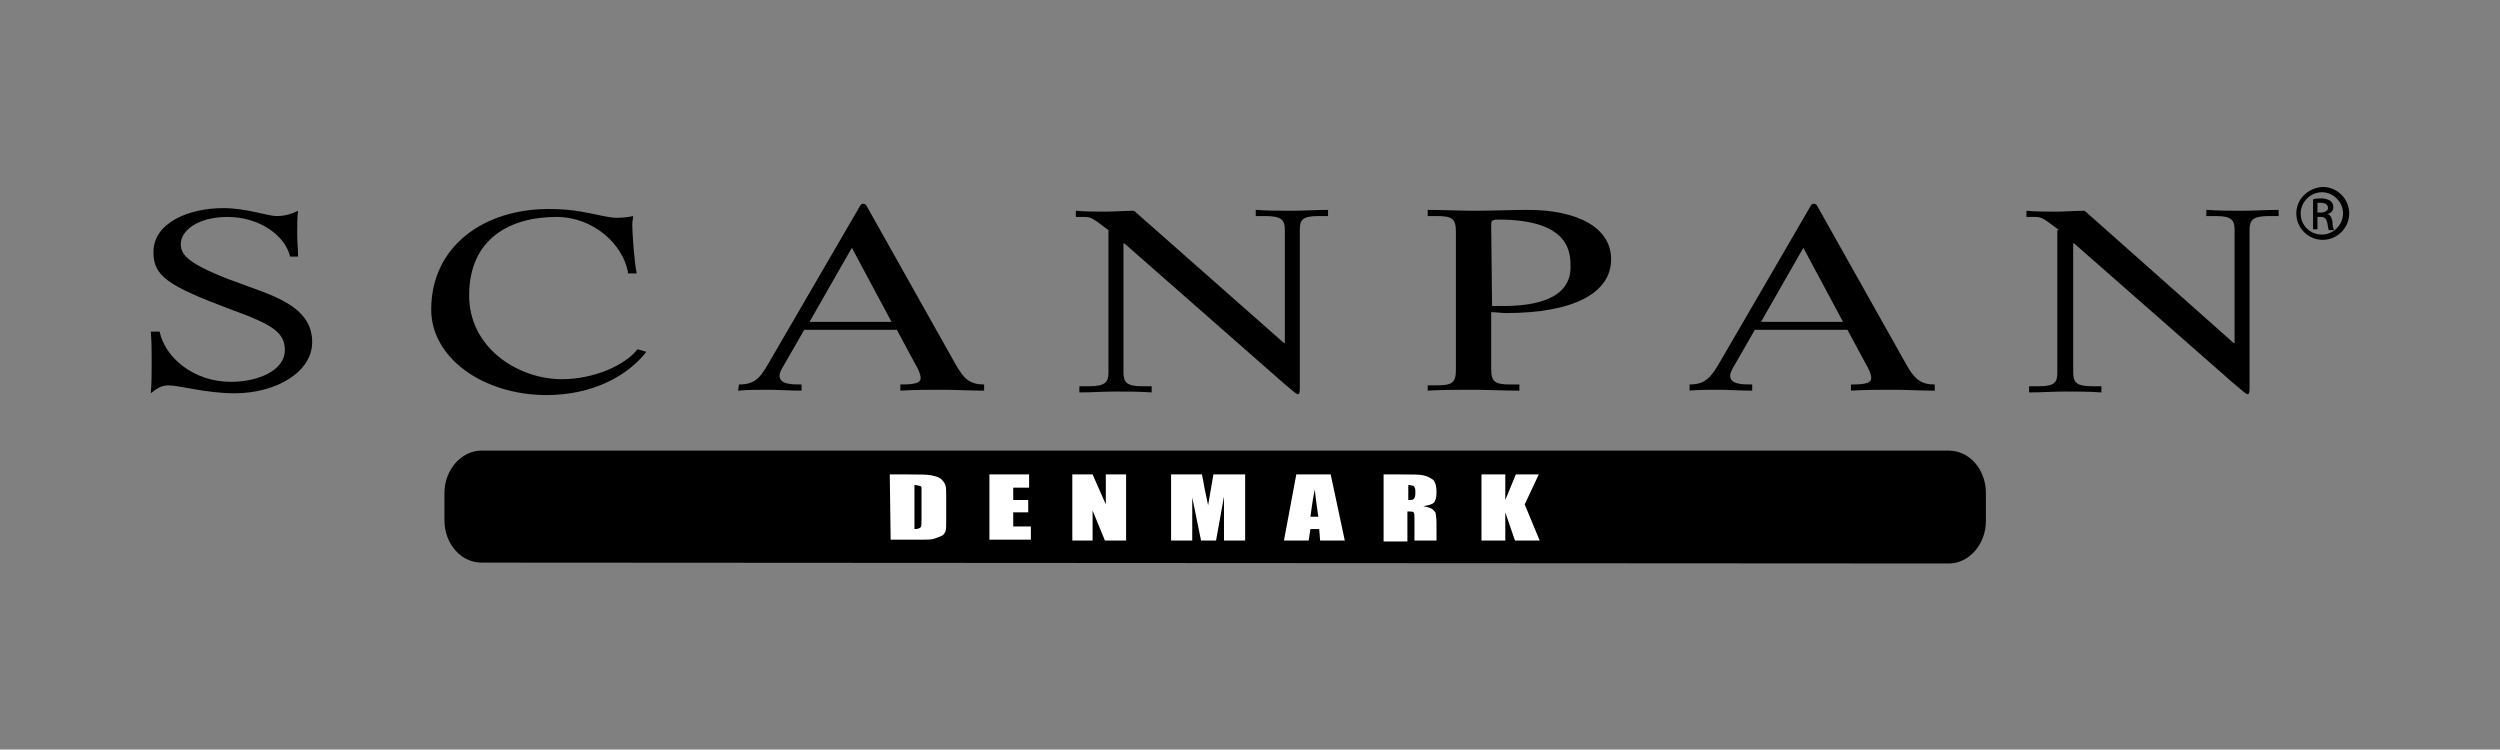 <?xml version="1.0" encoding="utf-8"?>
<!-- Generator: Adobe Illustrator 27.0.1, SVG Export Plug-In . SVG Version: 6.00 Build 0)  -->
<svg version="1.1" id="DENMARK" xmlns="http://www.w3.org/2000/svg" xmlns:xlink="http://www.w3.org/1999/xlink" x="0px" y="0px"
	 viewBox="0 0 283.5 85" style="enable-background:new 0 0 283.5 85;" xml:space="preserve">
<rect x="0" y="0" width="283.5" height="85" fill="#808080" stroke="none"/>
<style type="text/css">
	.st0{fill:#FFFFFF;}
</style>
<path d="M221,63.9c2.3,0,4.2-2.2,4.2-4.8v-3.2c0-2.7-1.9-4.8-4.2-4.8H54.6c-2.3,0-4.2,2.2-4.2,4.8V59c0,2.7,1.9,4.8,4.2,4.8
	L221,63.9L221,63.9z"/>
<g>
	<g>
		<path d="M18.1,37.6c0.6,2.9,3.8,5.7,8.1,5.7c2.9,0,6.1-1.2,6.1-3.6c0-2-1.4-2.9-6.1-4.6c-7.2-2.7-8.8-3.8-8.8-6.5
			c0-3.4,4.1-5,7.9-5c2.7,0,5,0.9,6.1,0.9c1,0,1.8-0.3,2.4-0.6c-0.1,0.8-0.1,1.7-0.1,2.6c0,0.9,0.1,1.7,0.1,2.6h-0.9
			c-0.6-2.5-3.6-4.5-7.1-4.5c-3.3,0-5.3,1.5-5.3,3.1c0,1.4,1.2,2.5,7.7,4.8c4,1.4,7.2,2.8,7.2,6.3c0,3.4-4.1,5.8-8.8,5.8
			c-3.2,0-6.3-0.9-7.5-0.9c-0.9,0-1.5,0.5-2,0.9c0.1-1.2,0.1-2.4,0.1-3.5c0-1.2,0-2.3-0.1-3.5H18.1z"/>
		<path d="M71.2,30.8c-0.6-3.1-3.9-6.2-8.1-6.2c-5.3,0-9.9,2.5-9.9,8.9c0,6,5.6,9.5,10.5,9.5c3.7,0,7.2-1.6,8.6-3.4l1,0.3
			c-2.2,2.8-6.2,4.9-11.3,4.9c-7.2,0-13.1-4.2-13.1-9.7c0-7.2,6-11.4,13.3-11.4c1.4,0,2.6,0.1,3.7,0.3c1.8,0.3,3.1,0.7,4,0.7
			c0.8,0,1.5-0.1,1.9-0.2c0,0.3-0.1,0.5-0.1,1c0,0.8,0.2,4,0.5,5.5h-1V30.8z"/>
		<path d="M101.1,36.5h-9.3l4.8-8.4L101.1,36.5z M83.7,44.3c1.1-0.1,2.2-0.1,3.3-0.1c1.3,0,2.6,0.1,3.9,0.1v-0.7c-1.1,0-2.5,0-2.5-1
			c0-0.3,0.2-0.7,0.5-1.2l2.3-4h10.5l2.1,3.9c0.3,0.5,0.6,1.1,0.6,1.6c0,0.7-1.4,0.7-2.3,0.7v0.7c1.6-0.1,3.1-0.1,4.7-0.1
			s3.2,0.1,4.8,0.1v-0.7c-1.6,0-2.3-0.6-3.3-2.4l-10-17.8c-0.1-0.2-0.2-0.3-0.4-0.3c-0.2,0-0.3,0.1-0.4,0.3l-10,17.2
			c-1.2,2.1-1.7,3-3.7,3L83.7,44.3L83.7,44.3z"/>
		<path d="M125.7,26.1l-1.2-0.9c-0.6-0.4-0.8-0.6-1.6-0.6H122v-0.7c1.1,0.1,2.2,0.1,3.3,0.1c1.1,0,2.2-0.1,3.3-0.1l17,15h0.1V26.1
			c0-1.1-0.3-1.6-2.2-1.6h-1.1v-0.7c1.4,0.1,2.8,0.1,4.1,0.1s2.7-0.1,4.1-0.1v0.7h-1.1c-1.9,0-2.1,0.5-2.1,1.6v17.7
			c0,0.5,0,0.9-0.2,0.9s-0.4-0.2-1.7-1.3l-18-15.8h-0.1v14.6c0,1.1,0.3,1.6,2.1,1.6h1.1v0.7c-1.4-0.1-2.8-0.1-4.1-0.1
			c-1.3,0-2.7,0.1-4.1,0.1v-0.7h1.1c1.9,0,2.2-0.5,2.2-1.6L125.7,26.1L125.7,26.1z"/>
		<path d="M169.1,25.6c0-0.5,0-0.7,0.8-0.7c8.2,0,8.2,3.8,8.2,5.4c0,3.6-4,4.4-7.6,4.4h-1.3L169.1,25.6L169.1,25.6z M161.8,44.3
			c1.8-0.1,3.7-0.1,5.4-0.1c1.4,0,3.3,0.1,5.1,0.1v-0.7h-1c-1.8,0-2.2-0.3-2.2-1.8v-6.4c0.7,0,1,0.1,1.7,0.1
			c7.5,0,11.9-2.2,11.9-6.1c0-3.6-3.8-5.6-9.5-5.6c-2,0-3.9,0.1-5.9,0.1c-1.8,0-3.6-0.1-5.4-0.1v0.7h1c1.8,0,2.2,0.3,2.2,1.8v15.6
			c0,1.5-0.4,1.8-2.2,1.8h-1v0.6H161.8z"/>
		<path d="M209,36.5h-9.3l4.8-8.4L209,36.5z M191.5,44.3c1.1-0.1,2.2-0.1,3.3-0.1c1.3,0,2.6,0.1,3.9,0.1v-0.7c-1.1,0-2.5,0-2.5-1
			c0-0.3,0.2-0.7,0.5-1.2l2.3-4h10.5l2.1,3.9c0.3,0.5,0.6,1.1,0.6,1.6c0,0.7-1.4,0.7-2.3,0.7v0.7c1.6-0.1,3.1-0.1,4.7-0.1
			c1.6,0,3.2,0.1,4.8,0.1v-0.7c-1.6,0-2.3-0.6-3.3-2.4l-10-17.8c-0.1-0.2-0.2-0.3-0.4-0.3s-0.3,0.1-0.4,0.3l-10,17.2
			c-1.2,2.1-1.8,3-3.7,3v0.7H191.5z"/>
		<path d="M233.5,26.1l-1.2-0.9c-0.6-0.4-0.8-0.6-1.6-0.6h-0.9v-0.7c1.1,0.1,2.2,0.1,3.3,0.1s2.2-0.1,3.3-0.1l16.9,15h0.1V26.1
			c0-1.1-0.3-1.6-2.1-1.6h-1.1v-0.7c1.4,0.1,2.8,0.1,4.1,0.1s2.7-0.1,4.1-0.1v0.7h-1.1c-1.9,0-2.2,0.5-2.2,1.6v17.7
			c0,0.5,0,0.9-0.2,0.9s-0.4-0.2-1.7-1.3l-18-15.8h-0.1v14.6c0,1.1,0.3,1.6,2.1,1.6h1.1v0.7c-1.4-0.1-2.8-0.1-4.1-0.1
			s-2.7,0.1-4.1,0.1v-0.7h1.1c1.9,0,2.1-0.5,2.1-1.6V26.1H233.5z"/>
	</g>
	<g>
		<path d="M264.5,25.1c-0.1-0.5-0.3-0.8-0.6-0.8l0,0c0.4-0.1,0.7-0.4,0.7-0.8c0-0.3-0.1-0.5-0.3-0.7c-0.2-0.1-0.5-0.3-1-0.3
			c-0.4,0-0.7,0-1,0.1V26h0.5v-1.4h0.4c0.4,0,0.6,0.2,0.7,0.6c0.1,0.4,0.1,0.8,0.2,0.9h0.6C264.6,25.9,264.5,25.7,264.5,25.1z
			 M263.2,24.1h-0.4V23c0.1,0,0.2,0,0.4,0c0.6,0,0.8,0.3,0.8,0.6C264,23.9,263.6,24.1,263.2,24.1z"/>
		<path d="M260.4,24.2c0,1.6,1.3,3,3,3c1.6,0,3-1.3,3-3c0-1.6-1.3-3-3-3C261.7,21.3,260.4,22.6,260.4,24.2z M260.9,24.2
			c0-1.3,1.1-2.4,2.4-2.4s2.4,1.1,2.4,2.4c0,1.3-1.1,2.4-2.4,2.4C262,26.6,260.9,25.6,260.9,24.2z"/>
	</g>
</g>
<g>
	<path class="st0" d="M100.9,53.8h2c1.3,0,2.2,0,2.7,0.1s0.8,0.2,1.1,0.4c0.2,0.2,0.4,0.4,0.5,0.7c0.1,0.2,0.1,0.7,0.1,1.4V59
		c0,0.7,0,1.1-0.1,1.3c-0.1,0.2-0.2,0.4-0.5,0.5c-0.2,0.1-0.5,0.2-0.8,0.3c-0.3,0.1-0.8,0.1-1.5,0.1H101L100.9,53.8L100.9,53.8z
		 M103.7,55v5c0.4,0,0.6-0.1,0.7-0.2s0.1-0.4,0.1-0.9V56c0-0.3,0-0.6,0-0.7s-0.1-0.2-0.2-0.2C104.2,55.1,104,55,103.7,55z"/>
	<path class="st0" d="M112.2,53.8h4.5v1.5h-1.8v1.4h1.7v1.4h-1.7v1.6h2v1.5h-4.7V53.8z"/>
	<path class="st0" d="M127.7,53.8v7.5h-2.4l-1.4-3.4v3.4h-2.3v-7.5h2.3l1.5,3.4v-3.4H127.7z"/>
	<path class="st0" d="M141.2,53.8v7.5h-2.4v-5l-0.9,5h-1.7l-1-4.9v4.9h-2.4v-7.5h3.5c0.1,0.5,0.2,1,0.3,1.6l0.4,1.9l0.6-3.5H141.2z"
		/>
	<path class="st0" d="M150.9,53.8l1.6,7.5h-2.8l-0.1-1.3h-1l-0.2,1.3h-2.8l1.4-7.5H150.9z M149.5,58.6c-0.1-0.8-0.3-1.9-0.4-3.1
		c-0.3,1.4-0.4,2.5-0.5,3.1H149.5z"/>
	<path class="st0" d="M156.9,53.8h1.9c1.3,0,2.2,0,2.6,0.1c0.5,0.1,0.8,0.3,1.1,0.5c0.3,0.3,0.4,0.8,0.4,1.4s-0.1,1-0.3,1.2
		s-0.6,0.3-1.2,0.4c0.5,0.1,0.9,0.2,1.1,0.4c0.2,0.2,0.3,0.3,0.3,0.4s0.1,0.5,0.1,1.1v2h-2.5v-2.5c0-0.4,0-0.6-0.1-0.7
		S160,58,159.6,58v3.4h-2.7L156.9,53.8L156.9,53.8z M159.7,55v1.7c0.3,0,0.5,0,0.6-0.1s0.2-0.3,0.2-0.6v-0.4c0-0.2-0.1-0.4-0.2-0.5
		C160.2,55.1,160,55,159.7,55z"/>
	<path class="st0" d="M174.5,53.8l-1.6,3.4l1.7,4.1h-2.8l-1.1-3.2v3.2H168v-7.5h2.7v2.9l1.2-2.9H174.5z"/>
</g>
</svg>
